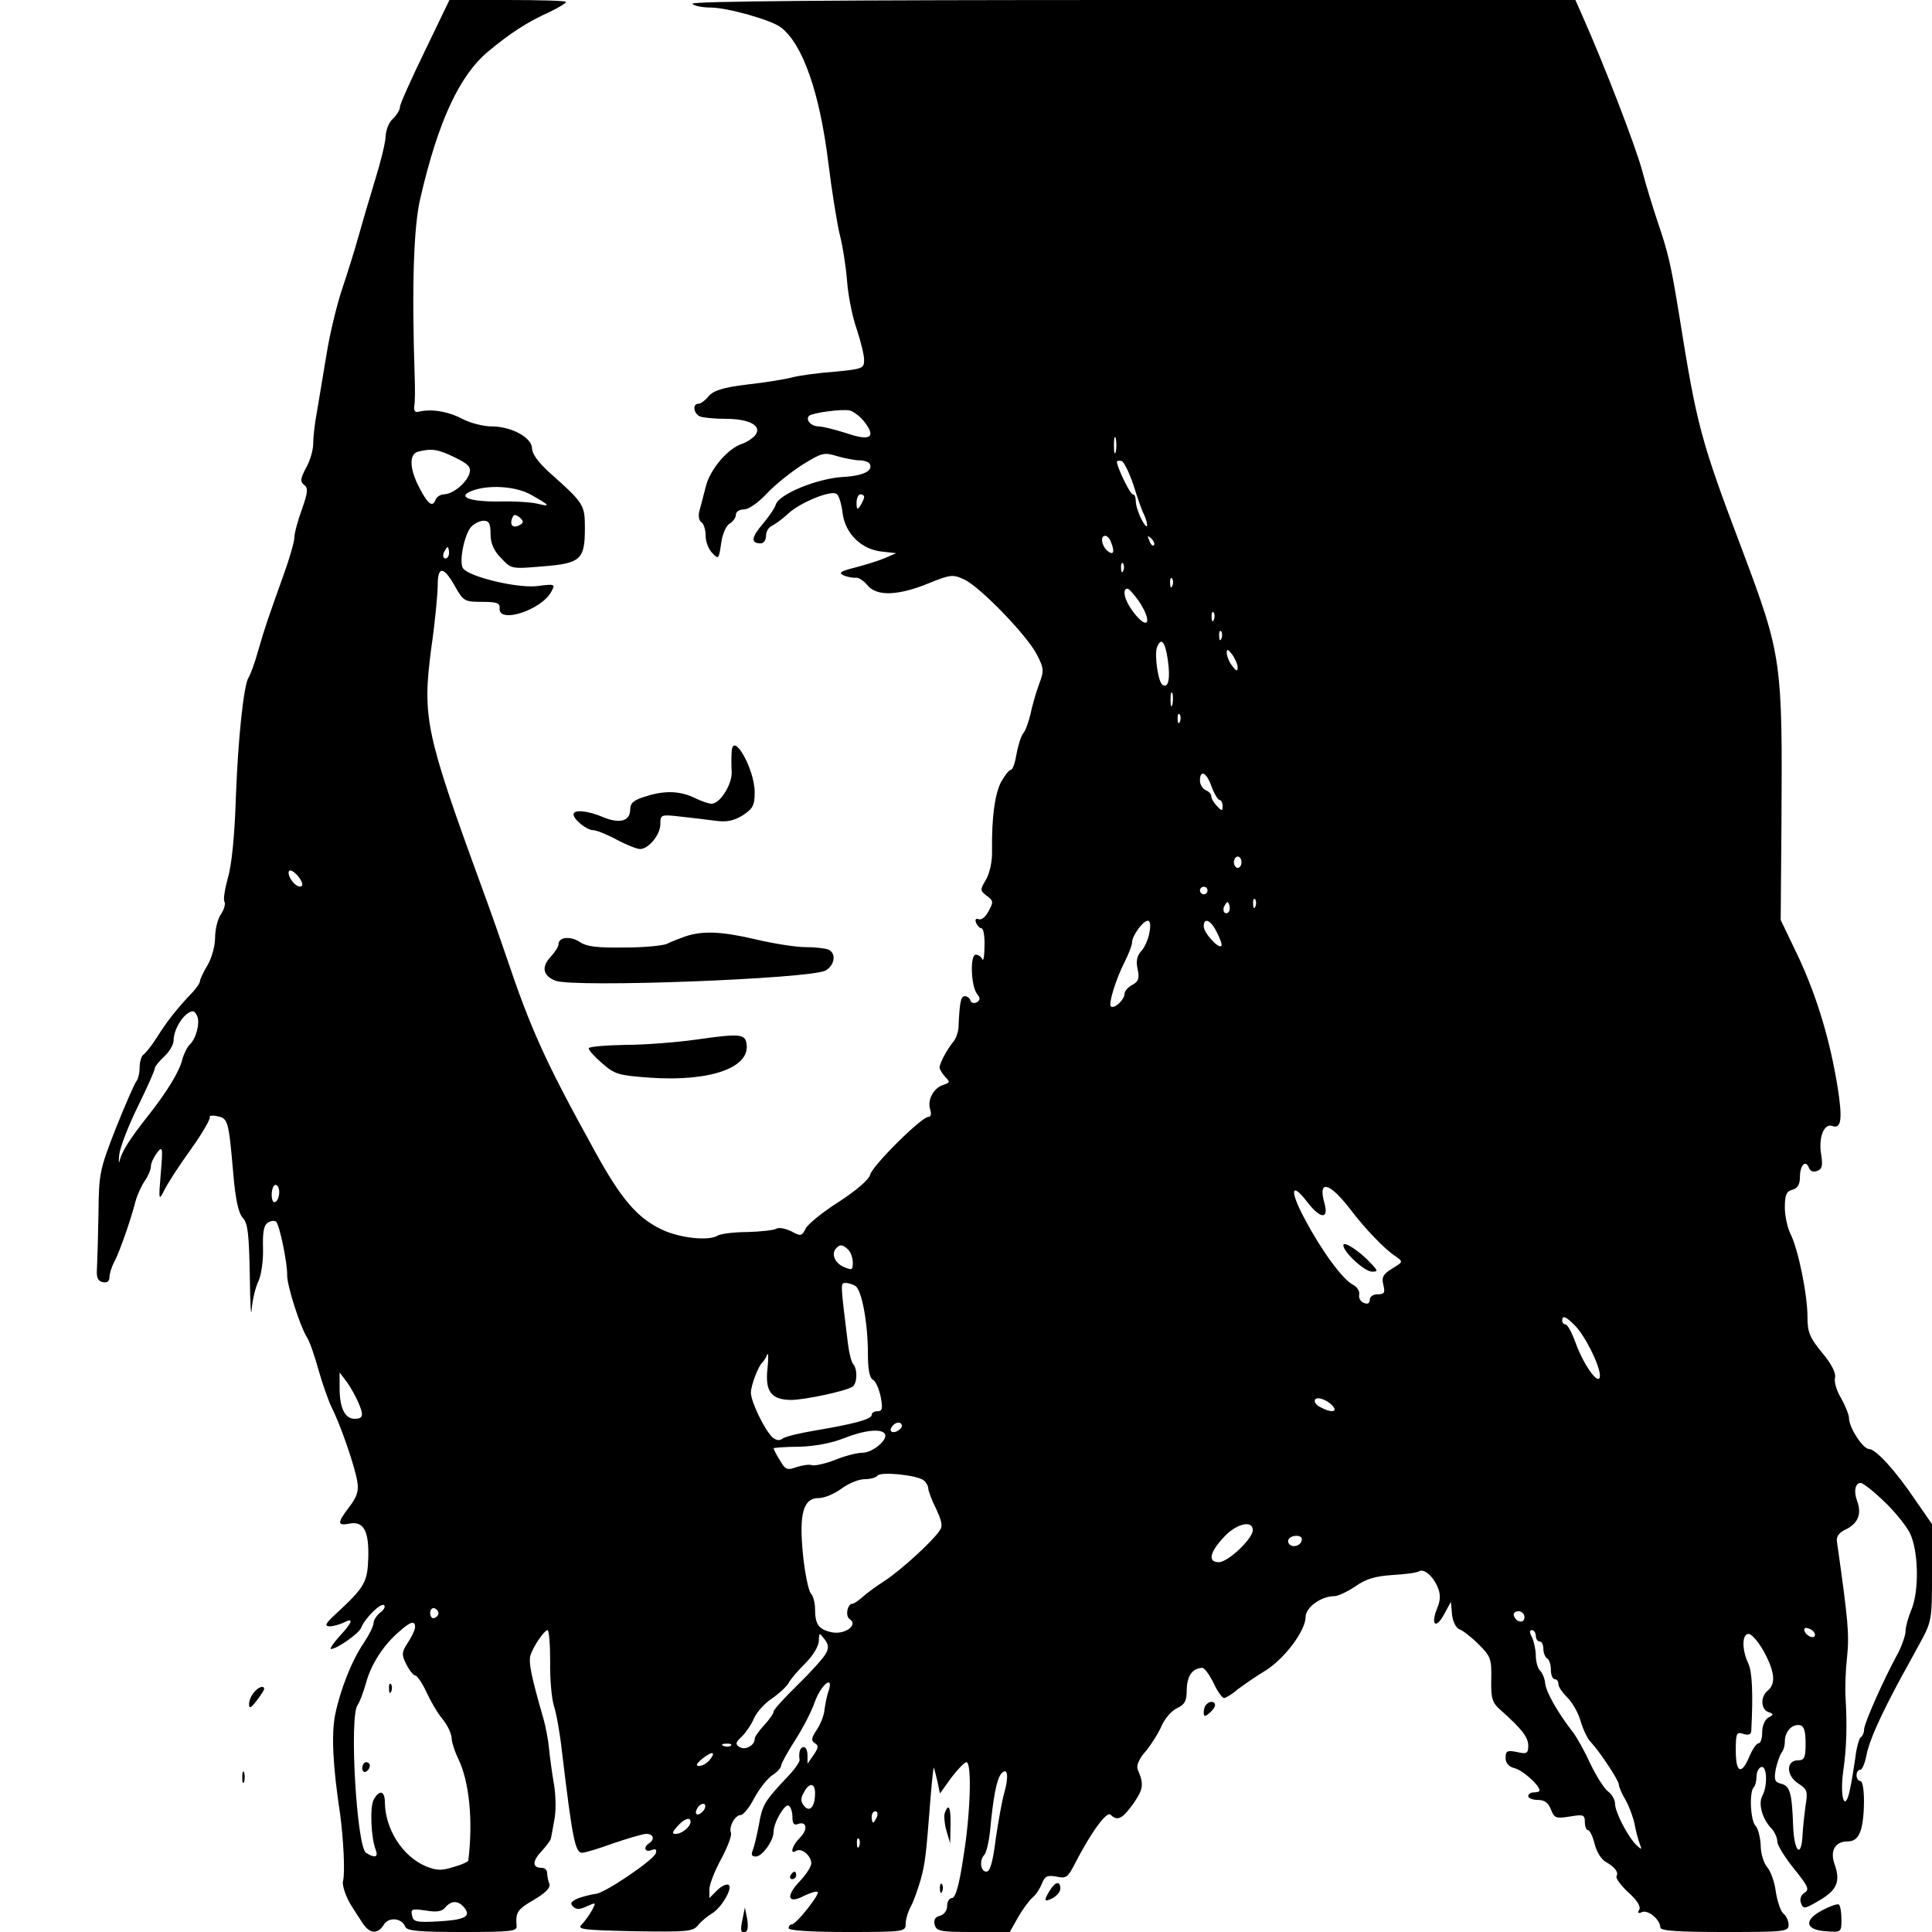 <?xml version="1.0" standalone="no"?>
<!DOCTYPE svg PUBLIC "-//W3C//DTD SVG 20010904//EN"
 "http://www.w3.org/TR/2001/REC-SVG-20010904/DTD/svg10.dtd">
<svg version="1.0" xmlns="http://www.w3.org/2000/svg"
 width="512pt" height="512pt" viewBox="0 0 512 512"
 preserveAspectRatio="xMidYMid meet">
<g transform="translate(0,512) scale(0.1,-0.1)"
fill="#000000" stroke="none">
<path d="M1126 4985 c-36 -74 -66 -141 -66 -148 0 -8 -8 -21 -18 -31 -11 -9
-19 -30 -20 -46 0 -16 -13 -69 -28 -117 -15 -49 -35 -117 -45 -153 -10 -36
-29 -96 -42 -135 -13 -38 -32 -115 -41 -170 -9 -55 -21 -125 -26 -156 -6 -30
-10 -69 -10 -85 0 -16 -8 -45 -19 -64 -15 -28 -16 -37 -5 -45 11 -8 10 -20 -6
-65 -11 -30 -20 -64 -20 -75 0 -11 -13 -56 -29 -100 -42 -118 -48 -134 -67
-200 -9 -33 -21 -64 -25 -70 -13 -19 -28 -159 -34 -319 -3 -99 -11 -179 -21
-212 -8 -30 -13 -58 -9 -64 3 -5 -1 -20 -9 -32 -9 -12 -16 -41 -16 -63 0 -22
-9 -54 -20 -73 -11 -18 -20 -37 -20 -42 0 -5 -10 -20 -23 -33 -37 -39 -65 -74
-91 -116 -14 -22 -30 -42 -36 -46 -5 -3 -10 -19 -10 -34 0 -15 -4 -31 -9 -37
-4 -5 -29 -61 -54 -124 -43 -110 -45 -120 -46 -225 -1 -60 -3 -126 -4 -145 -2
-26 2 -35 16 -38 11 -2 17 3 17 13 0 9 6 29 14 43 15 30 43 111 55 158 5 18
16 42 25 55 9 13 16 30 16 39 0 8 8 24 16 35 15 19 16 15 10 -55 -6 -71 -5
-73 9 -45 8 17 39 65 70 108 31 43 53 82 51 86 -3 4 6 6 19 3 29 -5 31 -11 43
-150 6 -71 14 -108 26 -120 13 -15 16 -44 18 -153 1 -74 3 -114 5 -89 2 25 10
59 18 75 8 18 13 56 12 88 -1 42 2 60 13 67 8 5 18 6 22 2 9 -9 30 -110 29
-142 0 -28 34 -135 53 -165 7 -11 20 -49 30 -85 10 -36 26 -81 35 -100 24 -47
62 -158 68 -197 4 -24 -1 -40 -21 -66 -32 -42 -33 -51 -1 -45 38 8 53 -18 51
-89 -2 -66 -9 -79 -86 -150 -27 -25 -31 -32 -17 -33 10 0 27 5 38 10 28 15 23
0 -12 -37 -16 -18 -26 -33 -22 -33 16 0 74 41 80 56 10 26 53 68 61 60 4 -4
-1 -13 -11 -20 -9 -7 -17 -20 -17 -27 0 -8 -12 -32 -26 -53 -32 -47 -62 -123
-76 -191 -10 -51 -6 -135 13 -260 9 -66 14 -158 8 -180 -3 -11 8 -43 22 -65 5
-8 17 -27 27 -42 20 -33 42 -36 59 -9 13 22 48 18 57 -5 4 -11 35 -14 151 -14
133 0 146 2 144 17 -3 35 2 43 47 69 30 18 43 31 40 41 -3 8 -6 21 -6 29 0 8
-6 14 -14 14 -26 0 -26 17 -1 44 14 15 25 30 25 34 1 4 5 26 9 49 5 23 4 66
-1 95 -5 29 -11 72 -13 94 -2 23 -9 59 -15 80 -32 111 -40 149 -34 168 8 24
36 65 45 66 4 0 7 -37 7 -83 -1 -46 4 -99 10 -118 6 -18 16 -72 21 -119 28
-233 35 -270 54 -270 7 0 44 11 82 25 39 13 78 25 88 25 19 0 23 -15 7 -25
-16 -10 -11 -25 6 -18 12 4 15 2 12 -8 -5 -18 -138 -108 -160 -108 -9 -1 -29
-6 -44 -11 -20 -8 -24 -14 -16 -22 9 -9 18 -9 37 0 25 11 25 11 14 -10 -7 -13
-19 -29 -27 -38 -14 -13 1 -15 139 -18 141 -2 155 -1 169 16 9 11 25 24 35 30
26 14 58 69 46 77 -6 3 -19 -3 -31 -15 l-20 -20 0 23 c0 13 14 49 31 80 17 32
29 63 26 70 -6 16 11 47 26 47 7 0 23 20 36 45 13 24 34 51 47 60 13 8 24 20
24 26 0 5 17 36 37 67 20 31 44 77 52 101 17 47 51 74 37 30 -5 -13 -9 -36
-11 -50 -1 -15 -11 -39 -21 -54 -14 -21 -15 -28 -4 -35 10 -6 9 -12 -4 -31
l-16 -23 0 22 c0 12 -4 22 -10 22 -10 0 -14 -15 -11 -34 1 -5 -15 -28 -37 -50
-57 -61 -62 -70 -71 -123 -5 -26 -12 -56 -16 -66 -5 -12 -3 -17 8 -17 17 0 47
42 47 65 0 25 30 76 40 70 6 -4 10 -17 10 -30 0 -17 4 -23 14 -19 24 9 28 -14
6 -36 -21 -21 -28 -46 -10 -35 14 9 40 -13 40 -33 0 -9 -14 -30 -31 -48 -38
-40 -31 -61 12 -38 17 8 33 13 36 10 6 -6 -57 -86 -69 -86 -4 0 -8 -4 -8 -10
0 -6 58 -10 155 -10 151 0 155 1 155 21 0 11 6 33 14 47 8 15 19 47 26 71 12
45 14 62 26 216 4 50 8 86 9 80 2 -5 6 -23 10 -39 l6 -29 30 42 c17 22 35 41
40 41 15 0 11 -137 -8 -252 -11 -74 -21 -108 -30 -108 -7 0 -13 -9 -13 -21 0
-12 -8 -23 -19 -26 -13 -3 -17 -11 -14 -24 5 -17 15 -19 102 -19 l97 0 22 39
c12 21 29 44 38 52 9 7 20 24 25 37 8 20 14 23 38 19 26 -6 31 -2 48 31 44 86
86 143 96 133 18 -18 31 -12 61 30 26 38 28 50 11 90 -4 11 4 29 23 50 15 19
34 49 41 67 8 17 25 38 40 45 21 10 26 19 26 50 1 36 15 56 41 57 6 0 19 -18
30 -40 10 -22 23 -40 28 -40 4 0 21 10 36 23 16 12 49 35 74 50 51 32 106 106
106 142 0 25 41 55 76 55 10 0 35 12 56 26 28 20 53 27 98 30 33 2 65 6 71 10
13 8 39 -15 50 -45 7 -16 6 -34 -2 -52 -18 -44 -5 -58 17 -19 l19 35 3 -33 c2
-19 10 -36 20 -40 9 -3 32 -21 51 -40 32 -32 34 -39 33 -93 -1 -50 2 -61 25
-81 57 -51 73 -72 73 -94 0 -21 -4 -23 -30 -17 -26 5 -30 3 -30 -16 0 -13 8
-23 24 -27 21 -5 66 -45 66 -59 0 -3 -7 -5 -15 -5 -8 0 -15 -4 -15 -10 0 -5
11 -10 25 -10 18 0 28 -7 35 -25 9 -23 13 -25 50 -19 36 6 40 5 40 -15 0 -11
4 -21 8 -21 5 0 13 -16 18 -37 5 -20 18 -41 29 -47 25 -14 35 -28 29 -38 -3
-5 11 -24 31 -43 24 -21 34 -38 29 -46 -5 -9 -2 -11 8 -6 17 6 48 -21 48 -41
0 -9 47 -12 170 -12 160 0 170 1 170 19 0 10 -6 24 -14 30 -7 6 -16 32 -20 58
-3 26 -14 55 -23 65 -9 11 -17 36 -17 58 -1 21 -7 45 -14 52 -13 13 -17 90 -4
102 4 4 7 17 7 29 0 11 6 22 12 24 16 6 18 -50 3 -77 -11 -21 1 -62 25 -86 8
-9 15 -24 15 -34 0 -10 20 -42 44 -72 38 -47 42 -56 28 -64 -10 -7 -13 -17 -9
-28 6 -16 10 -15 49 8 46 27 56 50 40 95 -13 36 1 61 34 61 17 0 27 8 34 26
13 33 13 134 0 134 -5 0 -10 7 -10 15 0 8 4 15 10 15 5 0 12 17 16 37 7 38 35
102 95 213 5 8 24 44 44 80 35 64 35 65 35 193 l0 128 -43 62 c-53 79 -106
137 -124 137 -16 0 -53 57 -53 82 0 9 -10 33 -21 53 -12 19 -19 44 -16 54 3
12 -9 36 -34 66 -33 40 -39 54 -39 95 0 60 -25 181 -45 220 -8 16 -15 48 -15
70 0 33 4 43 20 47 14 4 20 14 20 34 0 31 15 47 24 24 3 -9 12 -12 22 -8 13 5
15 14 10 45 -7 44 8 82 30 74 24 -9 27 20 14 102 -20 125 -55 241 -104 346
l-47 98 2 252 c3 434 1 449 -103 726 -112 296 -121 331 -168 625 -22 135 -29
165 -58 250 -11 33 -30 94 -41 136 -18 65 -98 273 -157 406 l-19 43 -1173 0
c-780 0 -1171 -3 -1167 -10 3 -5 25 -10 48 -10 44 0 162 -33 187 -53 57 -44
102 -171 125 -357 9 -74 23 -160 30 -190 8 -30 17 -87 20 -127 3 -39 15 -97
26 -127 10 -31 19 -66 19 -80 0 -22 -4 -24 -77 -31 -43 -3 -94 -10 -113 -15
-19 -5 -73 -14 -120 -19 -65 -8 -89 -16 -102 -31 -9 -11 -21 -20 -27 -20 -17
0 -13 -27 5 -34 9 -3 39 -6 68 -6 63 0 97 -19 77 -44 -7 -8 -22 -18 -34 -22
-38 -12 -86 -68 -97 -115 -6 -24 -14 -54 -17 -65 -3 -12 0 -25 6 -28 6 -4 11
-20 11 -36 0 -16 8 -36 18 -46 16 -17 17 -16 23 25 3 25 13 47 22 53 9 5 17
16 17 23 0 9 9 15 22 15 12 0 38 18 62 44 23 24 66 58 95 76 49 30 55 32 90
21 21 -6 48 -11 59 -11 11 0 23 -4 26 -8 12 -19 -15 -33 -70 -36 -68 -4 -169
-45 -178 -73 -3 -10 -19 -33 -35 -52 -30 -35 -32 -51 -5 -51 8 0 14 9 14 20 0
11 7 23 15 26 8 4 28 18 44 33 31 29 113 63 128 52 6 -3 13 -26 16 -51 7 -55
51 -97 106 -102 l36 -4 -30 -13 c-16 -7 -52 -18 -79 -25 -39 -10 -45 -14 -30
-21 10 -4 25 -7 32 -6 7 1 21 -8 31 -20 24 -30 82 -28 164 6 57 23 63 23 93 9
42 -20 166 -148 192 -199 19 -37 19 -43 5 -80 -8 -22 -18 -57 -22 -77 -5 -21
-13 -44 -19 -51 -6 -7 -14 -32 -18 -55 -4 -23 -10 -42 -15 -42 -5 0 -16 -15
-26 -32 -17 -34 -25 -95 -24 -181 1 -29 -6 -61 -16 -78 -16 -27 -16 -29 2 -43
18 -13 18 -17 5 -40 -7 -15 -19 -25 -26 -22 -8 3 -11 -1 -7 -10 3 -7 9 -14 14
-14 5 0 9 -21 8 -47 0 -27 -3 -42 -6 -35 -2 6 -10 12 -17 12 -16 0 -13 -85 4
-105 8 -10 8 -15 -1 -21 -7 -4 -15 -2 -17 4 -2 7 -9 12 -15 12 -11 0 -14 -16
-17 -85 -1 -11 -6 -26 -13 -35 -18 -22 -37 -58 -37 -69 0 -5 7 -16 15 -25 13
-13 13 -15 -5 -21 -26 -8 -43 -40 -35 -65 4 -12 2 -20 -5 -20 -18 0 -148 -129
-154 -153 -3 -13 -37 -42 -83 -72 -43 -27 -83 -60 -88 -71 -10 -20 -13 -21
-38 -7 -15 7 -33 11 -39 7 -6 -4 -41 -8 -77 -9 -37 0 -73 -5 -80 -10 -24 -14
-99 -6 -146 16 -66 31 -109 81 -179 209 -131 237 -169 321 -236 520 -10 30
-37 107 -60 170 -154 421 -161 458 -137 643 10 69 17 144 17 167 0 51 16 50
47 -6 21 -37 25 -39 70 -39 40 0 48 -3 47 -17 -4 -42 111 -5 137 44 11 20 10
21 -36 15 -51 -7 -182 24 -198 47 -11 16 3 88 21 109 8 9 23 17 34 17 14 0 18
-8 18 -35 0 -24 8 -44 28 -64 27 -29 27 -29 110 -22 101 8 112 18 112 101 0
62 -2 66 -93 147 -30 27 -47 50 -47 65 -1 29 -55 58 -108 58 -21 0 -56 9 -77
20 -38 20 -82 27 -115 19 -10 -3 -14 2 -12 16 2 11 2 45 1 75 -8 241 -3 399
15 475 47 203 103 324 179 388 59 49 103 78 165 106 23 11 42 23 42 26 0 3
-69 5 -154 5 l-155 0 -65 -135z m1164 -982 c33 -42 17 -53 -47 -31 -31 10 -64
18 -74 18 -19 0 -35 17 -25 28 9 8 88 19 109 14 9 -3 26 -15 37 -29z m667 -80
c-3 -10 -5 -2 -5 17 0 19 2 27 5 18 2 -10 2 -26 0 -35z m-1752 -15 c37 -18 44
-26 39 -43 -8 -25 -43 -54 -67 -55 -10 0 -20 -7 -23 -15 -8 -21 -21 -10 -44
35 -25 49 -26 87 -2 93 35 9 52 7 97 -15z m1799 -74 c10 -32 22 -67 27 -76 5
-10 9 -23 9 -30 0 -7 -7 0 -15 16 -8 15 -15 37 -15 47 0 11 -3 19 -8 19 -7 0
-42 72 -42 86 0 3 6 4 13 2 6 -3 20 -31 31 -64z m-1597 -25 c50 -28 54 -33 18
-24 -16 4 -61 7 -100 6 -80 -1 -115 12 -75 28 44 17 116 13 157 -10z m883 -6
c0 -5 -5 -15 -10 -23 -8 -12 -10 -11 -10 8 0 12 5 22 10 22 6 0 10 -3 10 -7z
m-912 -74 c-17 -10 -28 -2 -21 17 4 11 8 12 20 3 11 -10 11 -14 1 -20z m1566
-45 c11 -27 7 -37 -9 -24 -16 14 -20 40 -6 40 5 0 12 -7 15 -16z m114 -9 c-3
-3 -9 2 -12 12 -6 14 -5 15 5 6 7 -7 10 -15 7 -18z m-1868 -20 c0 -8 -4 -15
-10 -15 -5 0 -7 7 -4 15 4 8 8 15 10 15 2 0 4 -7 4 -15z m1787 -47 c-3 -8 -6
-5 -6 6 -1 11 2 17 5 13 3 -3 4 -12 1 -19z m130 -40 c-3 -8 -6 -5 -6 6 -1 11
2 17 5 13 3 -3 4 -12 1 -19z m-89 -41 c38 -57 24 -81 -16 -27 -22 29 -29 60
-14 60 4 0 17 -15 30 -33z m199 -49 c-3 -8 -6 -5 -6 6 -1 11 2 17 5 13 3 -3 4
-12 1 -19z m20 -50 c-3 -8 -6 -5 -6 6 -1 11 2 17 5 13 3 -3 4 -12 1 -19z
m-142 -58 c7 -49 1 -75 -14 -65 -12 7 -22 80 -15 99 11 29 22 16 29 -34z m185
-19 c0 -11 -4 -10 -15 5 -8 10 -14 26 -14 34 0 11 3 10 14 -4 8 -11 15 -27 15
-35z m-173 -98 c-3 -10 -5 -4 -5 12 0 17 2 24 5 18 2 -7 2 -21 0 -30z m20 -45
c-3 -8 -6 -5 -6 6 -1 11 2 17 5 13 3 -3 4 -12 1 -19z m84 -173 c7 -19 17 -35
21 -35 4 0 8 -7 8 -16 0 -14 -2 -14 -15 0 -8 8 -15 20 -15 26 0 6 -7 13 -15
16 -8 4 -15 15 -15 25 0 31 18 22 31 -16z m79 -200 c0 -8 -4 -15 -10 -15 -5 0
-10 7 -10 15 0 8 5 15 10 15 6 0 10 -7 10 -15z m-2492 -64 c-14 -5 -39 29 -32
41 3 4 14 -2 24 -14 11 -14 14 -24 8 -27z m2402 -11 c0 -5 -4 -10 -10 -10 -5
0 -10 5 -10 10 0 6 5 10 10 10 6 0 10 -4 10 -10z m127 -42 c-3 -8 -6 -5 -6 6
-1 11 2 17 5 13 3 -3 4 -12 1 -19z m-71 -15 c-10 -10 -19 5 -10 18 6 11 8 11
12 0 2 -7 1 -15 -2 -18z m-210 -55 c-3 -17 -13 -40 -22 -49 -11 -12 -14 -27
-9 -48 5 -24 2 -32 -14 -41 -12 -6 -21 -17 -21 -24 0 -16 -28 -41 -36 -33 -7
7 13 72 37 119 10 20 19 43 19 50 0 18 29 58 42 58 6 0 8 -12 4 -32z m179 1
c9 -17 14 -33 12 -36 -8 -8 -47 35 -47 52 0 25 19 17 35 -16z m-2702 -223 c7
-18 -3 -58 -20 -74 -7 -7 -16 -25 -20 -40 -7 -31 -42 -88 -93 -152 -45 -57
-67 -91 -73 -116 -2 -10 -3 -3 -1 16 2 19 24 76 49 127 25 51 45 96 45 101 0
5 11 19 25 32 14 13 25 32 25 42 0 33 30 77 51 78 4 0 9 -6 12 -14z m217 -465
c0 -11 -4 -23 -10 -26 -6 -4 -10 5 -10 19 0 14 5 26 10 26 6 0 10 -9 10 -19z
m2837 -44 c41 -54 93 -108 121 -126 21 -15 21 -15 -9 -33 -24 -15 -28 -23 -23
-43 5 -21 3 -25 -15 -25 -12 0 -21 -6 -21 -15 0 -9 -6 -12 -15 -8 -9 3 -15 13
-13 22 2 9 -6 21 -16 26 -28 14 -84 91 -128 174 -41 76 -37 102 6 46 35 -46
58 -47 46 -4 -18 63 12 57 67 -14z m-1329 -109 c7 -7 12 -22 12 -34 0 -20 -2
-21 -25 -11 -24 11 -33 36 -18 50 9 10 17 9 31 -5z m19 -96 c17 -11 33 -99 33
-178 0 -42 4 -66 14 -71 7 -4 16 -25 20 -45 6 -31 4 -38 -9 -38 -8 0 -15 -4
-15 -10 0 -11 -48 -24 -150 -41 -41 -7 -80 -16 -87 -22 -8 -6 -17 -4 -27 5
-21 21 -56 94 -56 117 0 20 20 72 31 81 3 3 9 12 12 20 3 8 4 -8 1 -36 -7 -62
10 -84 64 -84 38 1 142 23 161 35 13 8 14 47 2 60 -5 6 -11 30 -14 55 -20 162
-20 160 -6 160 8 0 20 -4 26 -8z m1906 -104 c28 -28 67 -107 67 -134 -1 -30
-42 26 -64 86 -10 28 -22 50 -27 50 -5 0 -9 5 -9 10 0 15 9 12 33 -12z m-3225
-201 c17 -38 15 -47 -8 -47 -26 0 -40 29 -40 81 l0 42 18 -24 c10 -13 23 -37
30 -52z m2587 -17 c8 -13 -11 -13 -36 1 -11 5 -17 14 -14 20 7 10 39 -4 50
-21z m-1145 -49 c0 -5 -7 -11 -15 -15 -15 -5 -20 5 -8 17 9 10 23 9 23 -2z
m-45 -21 c9 -15 -32 -50 -60 -50 -13 0 -46 -8 -72 -19 -26 -10 -54 -16 -61
-14 -7 3 -25 0 -41 -5 -25 -9 -30 -7 -44 18 -10 15 -17 30 -17 32 0 1 30 4 68
4 41 1 87 10 117 22 55 22 101 27 110 12z m103 -123 c6 -5 12 -15 12 -21 0 -7
9 -31 21 -55 16 -35 18 -46 8 -59 -22 -31 -103 -104 -144 -131 -22 -14 -49
-34 -59 -43 -11 -10 -23 -18 -27 -18 -13 0 -20 -33 -7 -41 23 -15 -12 -41 -46
-35 -36 7 -46 21 -46 61 0 17 -5 36 -11 42 -6 6 -16 53 -21 103 -11 110 1 150
42 150 15 0 41 11 60 25 19 14 46 25 61 25 15 0 30 4 34 9 7 12 105 2 123 -12z
m2543 -54 c28 -26 59 -64 70 -85 23 -46 26 -153 4 -205 -8 -19 -15 -44 -15
-55 0 -11 -9 -37 -19 -57 -41 -75 -91 -189 -91 -204 0 -9 -4 -18 -9 -21 -4 -3
-11 -27 -14 -53 -4 -27 -10 -66 -15 -88 -13 -60 -27 -18 -17 53 9 62 10 121 6
192 -2 25 0 74 4 110 6 58 3 95 -27 305 -2 13 6 24 24 32 32 16 42 41 30 74
-10 26 -6 49 9 49 6 0 33 -21 60 -47z m-1671 -78 c0 -23 -66 -85 -90 -85 -29
0 -25 25 12 65 33 37 78 48 78 20z m130 -24 c0 -14 -18 -23 -30 -16 -6 4 -8
11 -5 16 8 12 35 12 35 0z m-2288 -196 c0 -5 -5 -11 -11 -13 -6 -2 -11 4 -11
13 0 9 5 15 11 13 6 -2 11 -8 11 -13z m2878 -11 c0 -17 -22 -14 -28 4 -2 7 3
12 12 12 9 0 16 -7 16 -16z m-2940 -26 c0 -7 -9 -26 -19 -41 -17 -26 -17 -32
-4 -58 8 -16 19 -29 23 -29 5 0 19 -20 30 -44 11 -24 30 -57 43 -72 13 -16 24
-39 24 -52 1 -12 9 -36 17 -52 30 -61 40 -166 27 -271 -1 -3 -18 -11 -40 -17
-31 -10 -45 -9 -72 2 -62 26 -108 98 -109 169 0 32 -15 35 -30 7 -10 -19 -7
-101 6 -133 7 -19 -3 -22 -26 -7 -25 16 -45 365 -22 392 5 7 15 33 22 58 13
49 47 102 89 137 29 26 41 29 41 11z m3710 -20 c0 -13 -23 -5 -28 10 -2 7 2
10 12 6 9 -3 16 -11 16 -16z m-740 -3 c0 -8 5 -15 10 -15 6 0 10 -9 10 -19 0
-11 5 -23 10 -26 6 -3 10 -17 10 -31 0 -13 5 -24 10 -24 6 0 10 -6 10 -13 0
-8 11 -23 24 -36 12 -12 29 -40 35 -63 7 -23 19 -48 27 -55 22 -23 74 -101 74
-112 0 -6 8 -25 19 -43 10 -19 20 -47 23 -63 3 -17 9 -39 13 -50 7 -18 6 -18
-8 -5 -23 22 -57 88 -57 110 0 10 -8 25 -18 32 -10 7 -31 40 -47 73 -15 33
-36 71 -47 85 -41 53 -70 105 -73 128 -1 13 -7 28 -14 35 -6 6 -11 24 -11 40
0 15 -5 37 -10 48 -7 13 -7 19 0 19 5 0 10 -7 10 -15z m-1882 -48 c-6 -11 -39
-48 -74 -82 -35 -34 -64 -66 -64 -71 0 -5 -11 -21 -25 -36 -14 -15 -25 -31
-25 -36 0 -18 -25 -31 -40 -22 -12 8 -11 12 6 28 11 11 26 33 32 48 7 16 28
40 48 53 19 13 39 32 44 41 5 10 25 33 45 53 20 20 35 45 35 59 1 22 1 22 15
4 11 -14 12 -24 3 -39z m2486 7 c29 -53 33 -86 11 -104 -20 -16 -19 -49 1 -57
15 -5 15 -7 0 -15 -9 -5 -16 -22 -16 -38 0 -17 -4 -30 -10 -30 -5 0 -16 -16
-24 -35 -21 -50 -36 -44 -36 16 0 46 2 50 20 44 13 -4 20 -2 21 7 5 96 3 157
-8 180 -17 36 -17 78 1 78 8 0 26 -21 40 -46z m111 -244 c0 -38 -3 -45 -20
-45 -32 0 -32 -40 0 -61 25 -16 26 -22 20 -58 -3 -23 -7 -58 -8 -78 -3 -64
-22 -47 -25 22 -3 88 -8 107 -32 113 -17 4 -19 11 -14 39 4 18 11 37 15 43 5
5 9 18 9 30 0 26 19 47 40 43 11 -2 15 -16 15 -48z m-2848 -6 c-3 -3 -12 -4
-19 -1 -8 3 -5 6 6 6 11 1 17 -2 13 -5z m-57 -39 c-7 -8 -19 -15 -27 -15 -10
0 -8 6 8 19 27 22 38 19 19 -4z m782 -84 c-6 -20 -16 -75 -23 -123 -8 -63 -15
-88 -25 -88 -16 0 -19 31 -5 45 5 6 12 35 15 65 8 86 17 134 29 149 17 20 21
-5 9 -48z m-502 -3 c0 -36 -14 -52 -29 -34 -9 11 -10 20 -1 35 14 28 30 27 30
-1z m-292 -40 c-2 -6 -10 -14 -16 -16 -7 -2 -10 2 -6 12 7 18 28 22 22 4z
m456 -23 c-4 -8 -8 -15 -10 -15 -2 0 -4 7 -4 15 0 8 4 15 10 15 5 0 7 -7 4
-15z m-494 -13 c0 -13 -23 -32 -39 -32 -11 0 -10 4 4 20 19 21 35 26 35 12z
m447 -64 c-3 -8 -6 -5 -6 6 -1 11 2 17 5 13 3 -3 4 -12 1 -19z m-1047 -163
c20 -24 2 -33 -70 -37 -57 -3 -65 -1 -68 16 -4 17 0 18 36 13 29 -5 43 -3 52
8 16 19 34 19 50 0z"/>
<path d="M3560 1820 c0 -18 56 -70 76 -70 16 0 16 2 -2 21 -29 32 -74 62 -74
49z"/>
<path d="M1031 644 c0 -11 3 -14 6 -6 3 7 2 16 -1 19 -3 4 -6 -2 -5 -13z"/>
<path d="M960 434 c0 -8 5 -12 10 -9 6 3 10 10 10 16 0 5 -4 9 -10 9 -5 0 -10
-7 -10 -16z"/>
<path d="M1939 3128 c-1 -13 -1 -37 0 -53 2 -33 -31 -85 -53 -85 -7 0 -26 6
-42 14 -40 20 -81 22 -131 6 -34 -10 -43 -18 -43 -36 0 -30 -28 -38 -73 -19
-40 17 -77 20 -77 7 0 -14 35 -42 52 -42 8 0 36 -11 62 -25 26 -14 54 -25 62
-25 23 0 54 38 54 66 0 25 1 26 53 20 28 -3 70 -8 92 -11 30 -4 48 -1 73 14
27 18 32 26 32 61 0 62 -58 164 -61 108z"/>
<path d="M1815 2638 c-16 -6 -38 -14 -47 -19 -10 -5 -60 -10 -113 -10 -72 -1
-100 2 -119 15 -25 16 -56 13 -56 -7 0 -6 -10 -21 -21 -33 -25 -27 -20 -50 13
-63 51 -19 675 5 716 27 25 15 29 47 6 56 -9 3 -35 6 -59 6 -25 0 -83 9 -130
20 -93 22 -143 24 -190 8z"/>
<path d="M1845 2365 c-49 -7 -134 -14 -187 -14 -54 -1 -98 -5 -98 -9 0 -5 16
-23 36 -40 33 -29 43 -32 127 -38 160 -11 268 27 255 92 -4 24 -21 25 -133 9z"/>
<path d="M673 635 c-7 -8 -13 -22 -13 -31 0 -13 5 -11 20 9 11 14 20 28 20 31
0 10 -15 6 -27 -9z"/>
<path d="M3197 603 c-4 -3 -7 -13 -7 -21 0 -12 3 -12 15 -2 8 7 15 16 15 21 0
11 -14 12 -23 2z"/>
<path d="M642 410 c0 -14 2 -19 5 -12 2 6 2 18 0 25 -3 6 -5 1 -5 -13z"/>
<path d="M2504 316 c-3 -7 -1 -29 4 -47 l10 -34 1 48 c1 47 -5 60 -15 33z"/>
<path d="M2095 150 c-3 -5 -1 -10 4 -10 6 0 11 5 11 10 0 6 -2 10 -4 10 -3 0
-8 -4 -11 -10z"/>
<path d="M2491 114 c0 -11 3 -14 6 -6 3 7 2 16 -1 19 -3 4 -6 -2 -5 -13z"/>
<path d="M2782 110 c-17 -28 -15 -32 8 -20 11 6 20 17 20 25 0 21 -13 19 -28
-5z"/>
<path d="M4830 58 c-50 -26 -47 -52 8 -56 42 -3 42 -3 42 32 0 19 -3 36 -7 39
-5 2 -24 -5 -43 -15z"/>
<path d="M1968 35 c-7 -32 -5 -39 9 -34 5 2 6 17 3 34 l-6 30 -6 -30z"/>
</g>
</svg>

